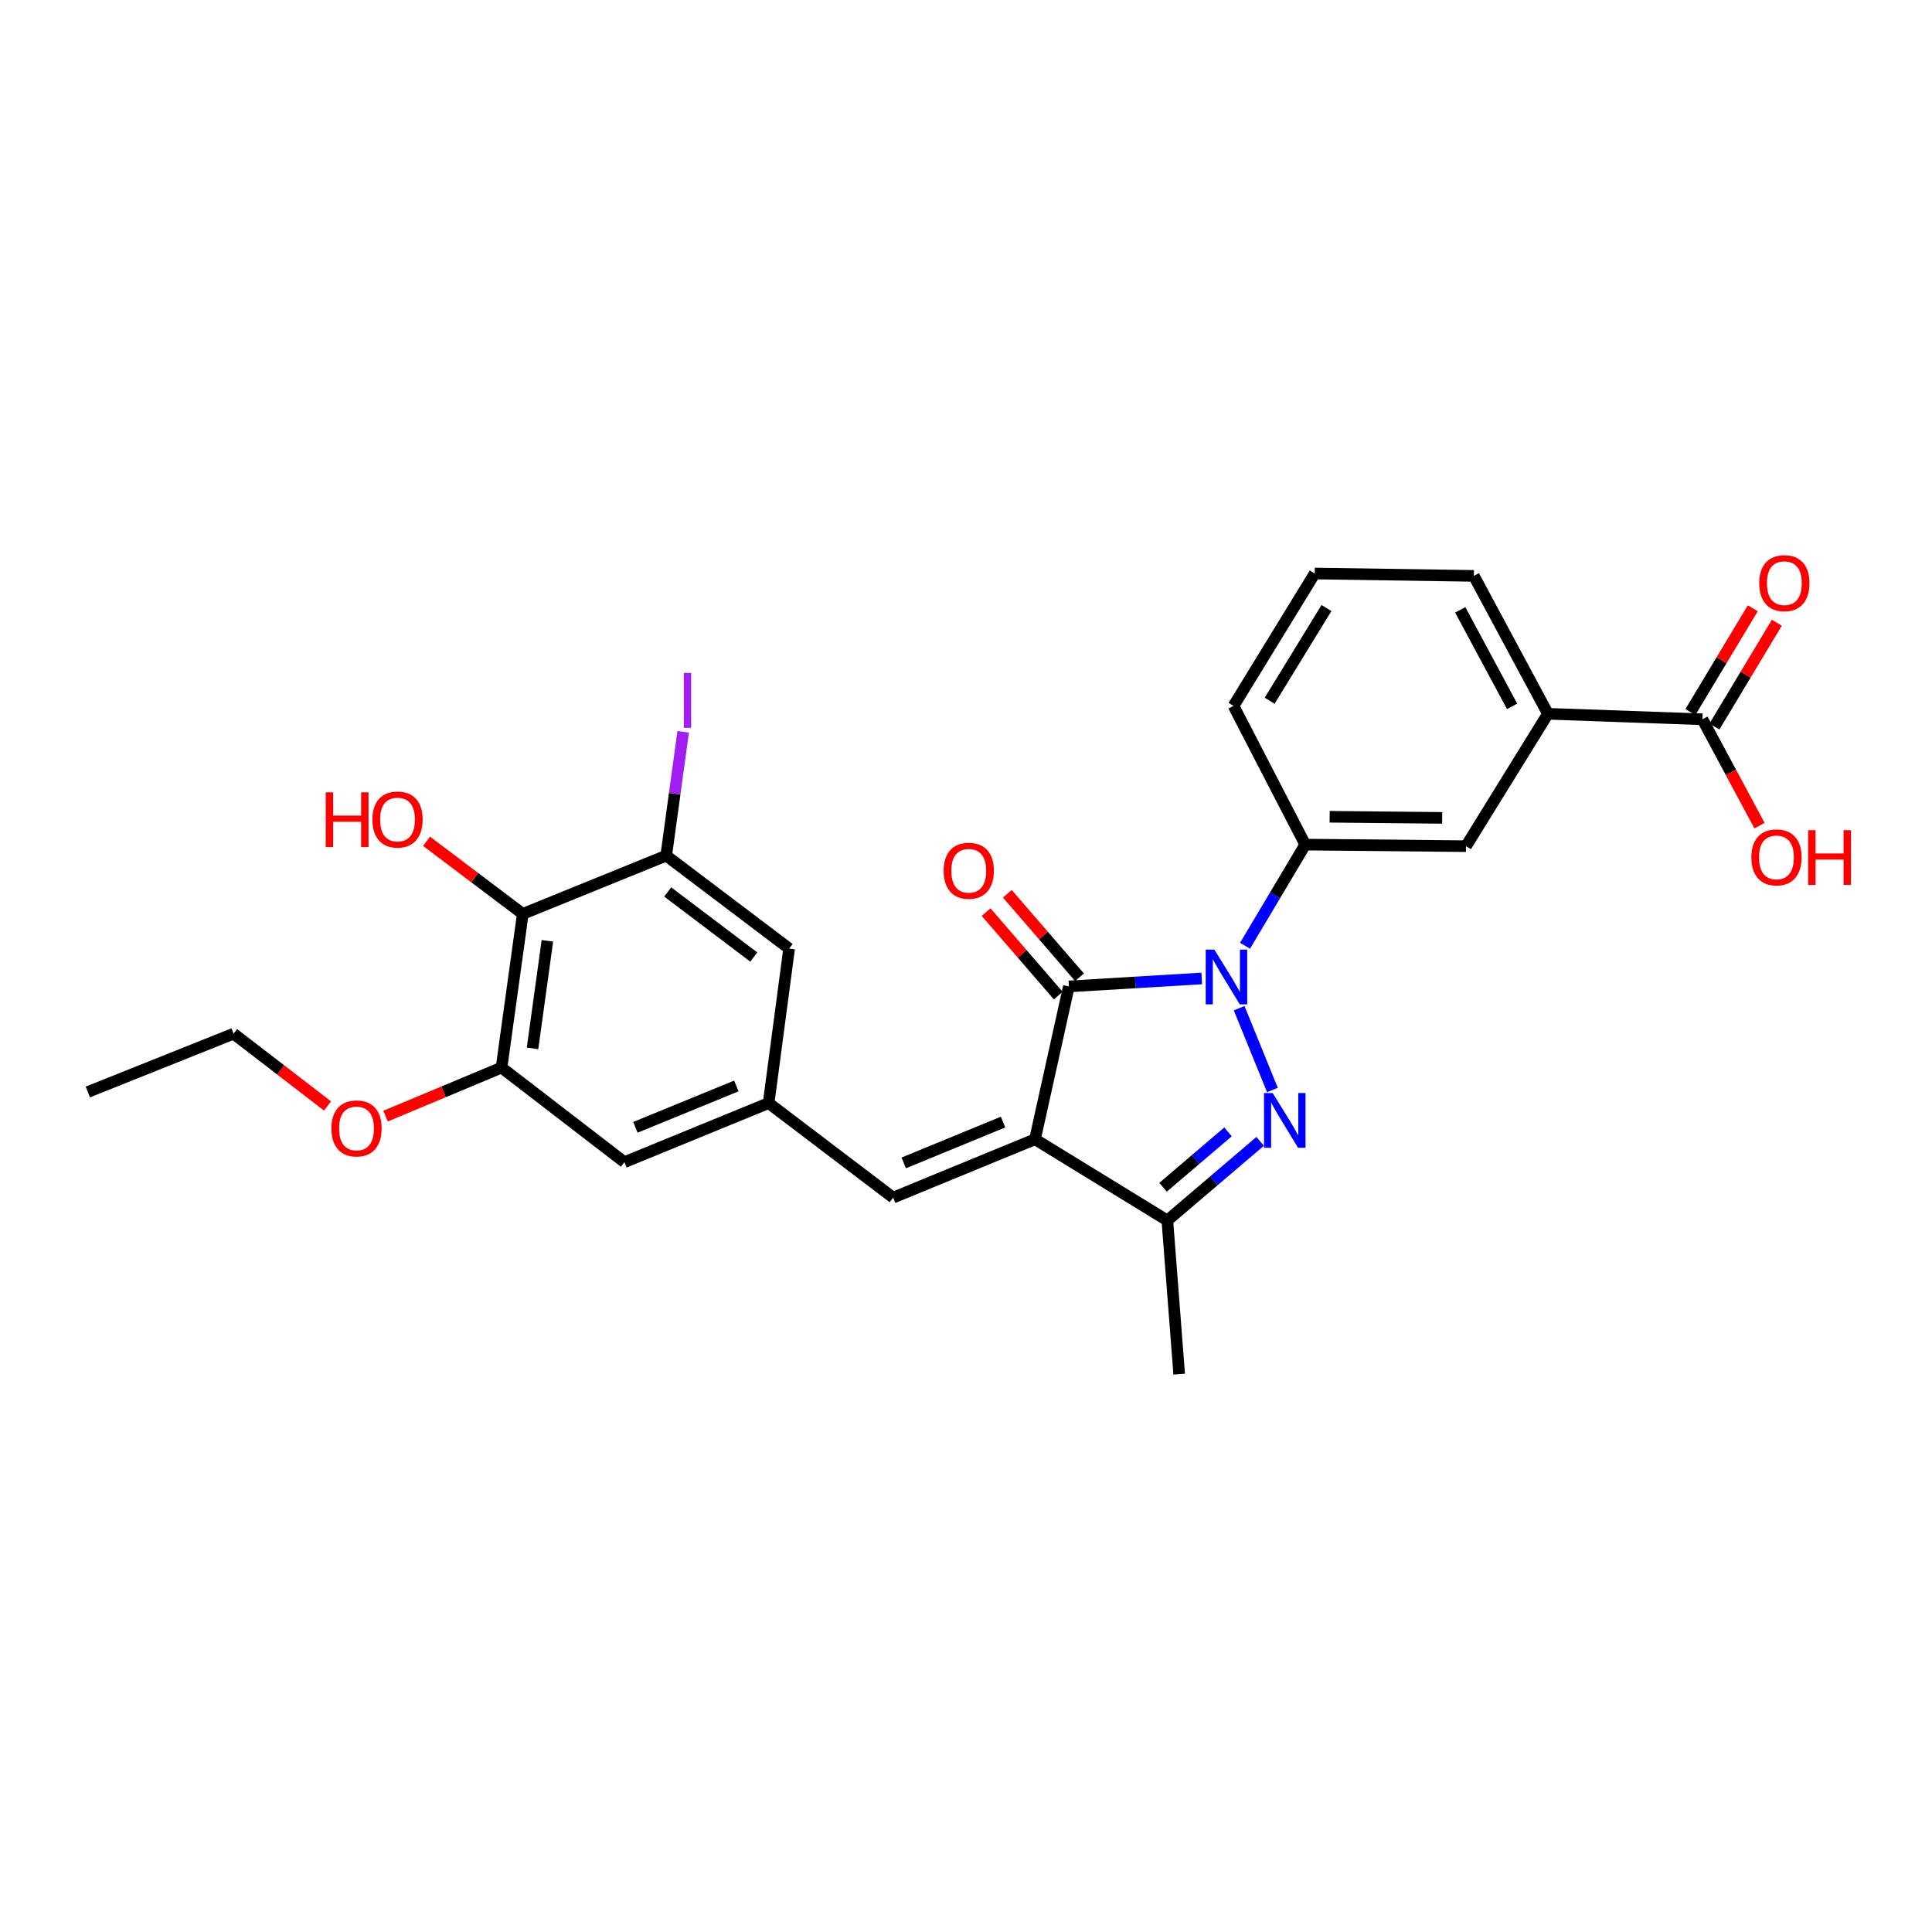 <?xml version='1.0' encoding='iso-8859-1'?>
<svg version='1.1' baseProfile='full'
              xmlns='http://www.w3.org/2000/svg'
                      xmlns:rdkit='http://www.rdkit.org/xml'
                      xmlns:xlink='http://www.w3.org/1999/xlink'
                  xml:space='preserve'
width='1000px' height='1000px' viewBox='0 0 1000 1000'>
<!-- END OF HEADER -->
<rect style='opacity:1.0;fill:#FFFFFF;stroke:none' width='1000' height='1000' x='0' y='0'> </rect>
<path class='bond-1' d='M 535.71,589.68 L 553.246,510.572' style='fill:none;fill-rule:evenodd;stroke:#000000;stroke-width:6px;stroke-linecap:butt;stroke-linejoin:miter;stroke-opacity:1' />
<path class='bond-3' d='M 535.71,589.68 L 604.214,631.707' style='fill:none;fill-rule:evenodd;stroke:#000000;stroke-width:6px;stroke-linecap:butt;stroke-linejoin:miter;stroke-opacity:1' />
<path class='bond-4' d='M 535.71,589.68 L 462.291,619.885' style='fill:none;fill-rule:evenodd;stroke:#000000;stroke-width:6px;stroke-linecap:butt;stroke-linejoin:miter;stroke-opacity:1' />
<path class='bond-4' d='M 519.171,580.778 L 467.777,601.921' style='fill:none;fill-rule:evenodd;stroke:#000000;stroke-width:6px;stroke-linecap:butt;stroke-linejoin:miter;stroke-opacity:1' />
<path class='bond-0' d='M 622.032,506.448 L 587.639,508.51' style='fill:none;fill-rule:evenodd;stroke:#0000FF;stroke-width:6px;stroke-linecap:butt;stroke-linejoin:miter;stroke-opacity:1' />
<path class='bond-0' d='M 587.639,508.51 L 553.246,510.572' style='fill:none;fill-rule:evenodd;stroke:#000000;stroke-width:6px;stroke-linecap:butt;stroke-linejoin:miter;stroke-opacity:1' />
<path class='bond-5' d='M 644.43,489.528 L 660.015,463.345' style='fill:none;fill-rule:evenodd;stroke:#0000FF;stroke-width:6px;stroke-linecap:butt;stroke-linejoin:miter;stroke-opacity:1' />
<path class='bond-5' d='M 660.015,463.345 L 675.6,437.161' style='fill:none;fill-rule:evenodd;stroke:#000000;stroke-width:6px;stroke-linecap:butt;stroke-linejoin:miter;stroke-opacity:1' />
<path class='bond-27' d='M 641.386,521.845 L 658.602,564.188' style='fill:none;fill-rule:evenodd;stroke:#0000FF;stroke-width:6px;stroke-linecap:butt;stroke-linejoin:miter;stroke-opacity:1' />
<path class='bond-13' d='M 558.74,505.823 L 540.067,484.218' style='fill:none;fill-rule:evenodd;stroke:#000000;stroke-width:6px;stroke-linecap:butt;stroke-linejoin:miter;stroke-opacity:1' />
<path class='bond-13' d='M 540.067,484.218 L 521.394,462.613' style='fill:none;fill-rule:evenodd;stroke:#FF0000;stroke-width:6px;stroke-linecap:butt;stroke-linejoin:miter;stroke-opacity:1' />
<path class='bond-13' d='M 547.751,515.321 L 529.077,493.716' style='fill:none;fill-rule:evenodd;stroke:#000000;stroke-width:6px;stroke-linecap:butt;stroke-linejoin:miter;stroke-opacity:1' />
<path class='bond-13' d='M 529.077,493.716 L 510.404,472.112' style='fill:none;fill-rule:evenodd;stroke:#FF0000;stroke-width:6px;stroke-linecap:butt;stroke-linejoin:miter;stroke-opacity:1' />
<path class='bond-2' d='M 652.26,590.768 L 628.237,611.238' style='fill:none;fill-rule:evenodd;stroke:#0000FF;stroke-width:6px;stroke-linecap:butt;stroke-linejoin:miter;stroke-opacity:1' />
<path class='bond-2' d='M 628.237,611.238 L 604.214,631.707' style='fill:none;fill-rule:evenodd;stroke:#000000;stroke-width:6px;stroke-linecap:butt;stroke-linejoin:miter;stroke-opacity:1' />
<path class='bond-2' d='M 635.632,585.853 L 618.816,600.182' style='fill:none;fill-rule:evenodd;stroke:#0000FF;stroke-width:6px;stroke-linecap:butt;stroke-linejoin:miter;stroke-opacity:1' />
<path class='bond-2' d='M 618.816,600.182 L 602,614.51' style='fill:none;fill-rule:evenodd;stroke:#000000;stroke-width:6px;stroke-linecap:butt;stroke-linejoin:miter;stroke-opacity:1' />
<path class='bond-21' d='M 604.214,631.707 L 610.347,711.251' style='fill:none;fill-rule:evenodd;stroke:#000000;stroke-width:6px;stroke-linecap:butt;stroke-linejoin:miter;stroke-opacity:1' />
<path class='bond-9' d='M 462.291,619.885 L 397.838,570.942' style='fill:none;fill-rule:evenodd;stroke:#000000;stroke-width:6px;stroke-linecap:butt;stroke-linejoin:miter;stroke-opacity:1' />
<path class='bond-11' d='M 675.6,437.161 L 758.807,437.976' style='fill:none;fill-rule:evenodd;stroke:#000000;stroke-width:6px;stroke-linecap:butt;stroke-linejoin:miter;stroke-opacity:1' />
<path class='bond-11' d='M 688.223,422.758 L 746.468,423.329' style='fill:none;fill-rule:evenodd;stroke:#000000;stroke-width:6px;stroke-linecap:butt;stroke-linejoin:miter;stroke-opacity:1' />
<path class='bond-22' d='M 675.6,437.161 L 638.479,365.38' style='fill:none;fill-rule:evenodd;stroke:#000000;stroke-width:6px;stroke-linecap:butt;stroke-linejoin:miter;stroke-opacity:1' />
<path class='bond-6' d='M 270.593,473.039 L 259.594,552.583' style='fill:none;fill-rule:evenodd;stroke:#000000;stroke-width:6px;stroke-linecap:butt;stroke-linejoin:miter;stroke-opacity:1' />
<path class='bond-6' d='M 283.332,486.961 L 275.633,542.641' style='fill:none;fill-rule:evenodd;stroke:#000000;stroke-width:6px;stroke-linecap:butt;stroke-linejoin:miter;stroke-opacity:1' />
<path class='bond-18' d='M 270.593,473.039 L 245.688,454.244' style='fill:none;fill-rule:evenodd;stroke:#000000;stroke-width:6px;stroke-linecap:butt;stroke-linejoin:miter;stroke-opacity:1' />
<path class='bond-18' d='M 245.688,454.244 L 220.784,435.448' style='fill:none;fill-rule:evenodd;stroke:#FF0000;stroke-width:6px;stroke-linecap:butt;stroke-linejoin:miter;stroke-opacity:1' />
<path class='bond-28' d='M 270.593,473.039 L 344.827,442.875' style='fill:none;fill-rule:evenodd;stroke:#000000;stroke-width:6px;stroke-linecap:butt;stroke-linejoin:miter;stroke-opacity:1' />
<path class='bond-7' d='M 344.827,442.875 L 408.449,490.987' style='fill:none;fill-rule:evenodd;stroke:#000000;stroke-width:6px;stroke-linecap:butt;stroke-linejoin:miter;stroke-opacity:1' />
<path class='bond-7' d='M 345.609,461.677 L 390.145,495.356' style='fill:none;fill-rule:evenodd;stroke:#000000;stroke-width:6px;stroke-linecap:butt;stroke-linejoin:miter;stroke-opacity:1' />
<path class='bond-17' d='M 344.827,442.875 L 349.221,410.823' style='fill:none;fill-rule:evenodd;stroke:#000000;stroke-width:6px;stroke-linecap:butt;stroke-linejoin:miter;stroke-opacity:1' />
<path class='bond-17' d='M 349.221,410.823 L 353.615,378.771' style='fill:none;fill-rule:evenodd;stroke:#A01EEF;stroke-width:6px;stroke-linecap:butt;stroke-linejoin:miter;stroke-opacity:1' />
<path class='bond-8' d='M 259.594,552.583 L 323.2,601.534' style='fill:none;fill-rule:evenodd;stroke:#000000;stroke-width:6px;stroke-linecap:butt;stroke-linejoin:miter;stroke-opacity:1' />
<path class='bond-20' d='M 259.594,552.583 L 229.583,565.141' style='fill:none;fill-rule:evenodd;stroke:#000000;stroke-width:6px;stroke-linecap:butt;stroke-linejoin:miter;stroke-opacity:1' />
<path class='bond-20' d='M 229.583,565.141 L 199.571,577.7' style='fill:none;fill-rule:evenodd;stroke:#FF0000;stroke-width:6px;stroke-linecap:butt;stroke-linejoin:miter;stroke-opacity:1' />
<path class='bond-14' d='M 397.838,570.942 L 408.449,490.987' style='fill:none;fill-rule:evenodd;stroke:#000000;stroke-width:6px;stroke-linecap:butt;stroke-linejoin:miter;stroke-opacity:1' />
<path class='bond-15' d='M 397.838,570.942 L 323.2,601.534' style='fill:none;fill-rule:evenodd;stroke:#000000;stroke-width:6px;stroke-linecap:butt;stroke-linejoin:miter;stroke-opacity:1' />
<path class='bond-15' d='M 381.133,562.09 L 328.887,583.505' style='fill:none;fill-rule:evenodd;stroke:#000000;stroke-width:6px;stroke-linecap:butt;stroke-linejoin:miter;stroke-opacity:1' />
<path class='bond-10' d='M 881.169,372.304 L 801.206,369.448' style='fill:none;fill-rule:evenodd;stroke:#000000;stroke-width:6px;stroke-linecap:butt;stroke-linejoin:miter;stroke-opacity:1' />
<path class='bond-16' d='M 887.394,376.046 L 903.542,349.186' style='fill:none;fill-rule:evenodd;stroke:#000000;stroke-width:6px;stroke-linecap:butt;stroke-linejoin:miter;stroke-opacity:1' />
<path class='bond-16' d='M 903.542,349.186 L 919.69,322.326' style='fill:none;fill-rule:evenodd;stroke:#FF0000;stroke-width:6px;stroke-linecap:butt;stroke-linejoin:miter;stroke-opacity:1' />
<path class='bond-16' d='M 874.945,368.562 L 891.093,341.702' style='fill:none;fill-rule:evenodd;stroke:#000000;stroke-width:6px;stroke-linecap:butt;stroke-linejoin:miter;stroke-opacity:1' />
<path class='bond-16' d='M 891.093,341.702 L 907.241,314.842' style='fill:none;fill-rule:evenodd;stroke:#FF0000;stroke-width:6px;stroke-linecap:butt;stroke-linejoin:miter;stroke-opacity:1' />
<path class='bond-19' d='M 881.169,372.304 L 895.944,399.828' style='fill:none;fill-rule:evenodd;stroke:#000000;stroke-width:6px;stroke-linecap:butt;stroke-linejoin:miter;stroke-opacity:1' />
<path class='bond-19' d='M 895.944,399.828 L 910.718,427.352' style='fill:none;fill-rule:evenodd;stroke:#FF0000;stroke-width:6px;stroke-linecap:butt;stroke-linejoin:miter;stroke-opacity:1' />
<path class='bond-12' d='M 758.807,437.976 L 801.206,369.448' style='fill:none;fill-rule:evenodd;stroke:#000000;stroke-width:6px;stroke-linecap:butt;stroke-linejoin:miter;stroke-opacity:1' />
<path class='bond-29' d='M 801.206,369.448 L 762.866,298.078' style='fill:none;fill-rule:evenodd;stroke:#000000;stroke-width:6px;stroke-linecap:butt;stroke-linejoin:miter;stroke-opacity:1' />
<path class='bond-29' d='M 782.659,365.616 L 755.821,315.658' style='fill:none;fill-rule:evenodd;stroke:#000000;stroke-width:6px;stroke-linecap:butt;stroke-linejoin:miter;stroke-opacity:1' />
<path class='bond-25' d='M 169.53,572.444 L 145.219,553.738' style='fill:none;fill-rule:evenodd;stroke:#FF0000;stroke-width:6px;stroke-linecap:butt;stroke-linejoin:miter;stroke-opacity:1' />
<path class='bond-25' d='M 145.219,553.738 L 120.907,535.031' style='fill:none;fill-rule:evenodd;stroke:#000000;stroke-width:6px;stroke-linecap:butt;stroke-linejoin:miter;stroke-opacity:1' />
<path class='bond-24' d='M 638.479,365.38 L 680.49,296.852' style='fill:none;fill-rule:evenodd;stroke:#000000;stroke-width:6px;stroke-linecap:butt;stroke-linejoin:miter;stroke-opacity:1' />
<path class='bond-24' d='M 657.164,362.693 L 686.572,314.723' style='fill:none;fill-rule:evenodd;stroke:#000000;stroke-width:6px;stroke-linecap:butt;stroke-linejoin:miter;stroke-opacity:1' />
<path class='bond-23' d='M 762.866,298.078 L 680.49,296.852' style='fill:none;fill-rule:evenodd;stroke:#000000;stroke-width:6px;stroke-linecap:butt;stroke-linejoin:miter;stroke-opacity:1' />
<path class='bond-26' d='M 120.907,535.031 L 45.455,565.22' style='fill:none;fill-rule:evenodd;stroke:#000000;stroke-width:6px;stroke-linecap:butt;stroke-linejoin:miter;stroke-opacity:1' />
<path  class='atom-1' d='M 628.555 491.522
L 637.835 506.522
Q 638.755 508.002, 640.235 510.682
Q 641.715 513.362, 641.795 513.522
L 641.795 491.522
L 645.555 491.522
L 645.555 519.842
L 641.675 519.842
L 631.715 503.442
Q 630.555 501.522, 629.315 499.322
Q 628.115 497.122, 627.755 496.442
L 627.755 519.842
L 624.075 519.842
L 624.075 491.522
L 628.555 491.522
' fill='#0000FF'/>
<path  class='atom-3' d='M 658.736 565.756
L 668.016 580.756
Q 668.936 582.236, 670.416 584.916
Q 671.896 587.596, 671.976 587.756
L 671.976 565.756
L 675.736 565.756
L 675.736 594.076
L 671.856 594.076
L 661.896 577.676
Q 660.736 575.756, 659.496 573.556
Q 658.296 571.356, 657.936 570.676
L 657.936 594.076
L 654.256 594.076
L 654.256 565.756
L 658.736 565.756
' fill='#0000FF'/>
<path  class='atom-14' d='M 488.429 450.701
Q 488.429 443.901, 491.789 440.101
Q 495.149 436.301, 501.429 436.301
Q 507.709 436.301, 511.069 440.101
Q 514.429 443.901, 514.429 450.701
Q 514.429 457.581, 511.029 461.501
Q 507.629 465.381, 501.429 465.381
Q 495.189 465.381, 491.789 461.501
Q 488.429 457.621, 488.429 450.701
M 501.429 462.181
Q 505.749 462.181, 508.069 459.301
Q 510.429 456.381, 510.429 450.701
Q 510.429 445.141, 508.069 442.341
Q 505.749 439.501, 501.429 439.501
Q 497.109 439.501, 494.749 442.301
Q 492.429 445.101, 492.429 450.701
Q 492.429 456.421, 494.749 459.301
Q 497.109 462.181, 501.429 462.181
' fill='#FF0000'/>
<path  class='atom-17' d='M 910.576 301.846
Q 910.576 295.046, 913.936 291.246
Q 917.296 287.446, 923.576 287.446
Q 929.856 287.446, 933.216 291.246
Q 936.576 295.046, 936.576 301.846
Q 936.576 308.726, 933.176 312.646
Q 929.776 316.526, 923.576 316.526
Q 917.336 316.526, 913.936 312.646
Q 910.576 308.766, 910.576 301.846
M 923.576 313.326
Q 927.896 313.326, 930.216 310.446
Q 932.576 307.526, 932.576 301.846
Q 932.576 296.286, 930.216 293.486
Q 927.896 290.646, 923.576 290.646
Q 919.256 290.646, 916.896 293.446
Q 914.576 296.246, 914.576 301.846
Q 914.576 307.566, 916.896 310.446
Q 919.256 313.326, 923.576 313.326
' fill='#FF0000'/>
<path  class='atom-18' d='M 353.943 348.304
L 357.743 348.304
L 357.743 376.744
L 353.943 376.744
L 353.943 348.304
' fill='#A01EEF'/>
<path  class='atom-19' d='M 168.593 410.104
L 172.433 410.104
L 172.433 422.144
L 186.913 422.144
L 186.913 410.104
L 190.753 410.104
L 190.753 438.424
L 186.913 438.424
L 186.913 425.344
L 172.433 425.344
L 172.433 438.424
L 168.593 438.424
L 168.593 410.104
' fill='#FF0000'/>
<path  class='atom-19' d='M 192.753 424.184
Q 192.753 417.384, 196.113 413.584
Q 199.473 409.784, 205.753 409.784
Q 212.033 409.784, 215.393 413.584
Q 218.753 417.384, 218.753 424.184
Q 218.753 431.064, 215.353 434.984
Q 211.953 438.864, 205.753 438.864
Q 199.513 438.864, 196.113 434.984
Q 192.753 431.104, 192.753 424.184
M 205.753 435.664
Q 210.073 435.664, 212.393 432.784
Q 214.753 429.864, 214.753 424.184
Q 214.753 418.624, 212.393 415.824
Q 210.073 412.984, 205.753 412.984
Q 201.433 412.984, 199.073 415.784
Q 196.753 418.584, 196.753 424.184
Q 196.753 429.904, 199.073 432.784
Q 201.433 435.664, 205.753 435.664
' fill='#FF0000'/>
<path  class='atom-20' d='M 906.493 443.778
Q 906.493 436.978, 909.853 433.178
Q 913.213 429.378, 919.493 429.378
Q 925.773 429.378, 929.133 433.178
Q 932.493 436.978, 932.493 443.778
Q 932.493 450.658, 929.093 454.578
Q 925.693 458.458, 919.493 458.458
Q 913.253 458.458, 909.853 454.578
Q 906.493 450.698, 906.493 443.778
M 919.493 455.258
Q 923.813 455.258, 926.133 452.378
Q 928.493 449.458, 928.493 443.778
Q 928.493 438.218, 926.133 435.418
Q 923.813 432.578, 919.493 432.578
Q 915.173 432.578, 912.813 435.378
Q 910.493 438.178, 910.493 443.778
Q 910.493 449.498, 912.813 452.378
Q 915.173 455.258, 919.493 455.258
' fill='#FF0000'/>
<path  class='atom-20' d='M 935.893 429.698
L 939.733 429.698
L 939.733 441.738
L 954.213 441.738
L 954.213 429.698
L 958.053 429.698
L 958.053 458.018
L 954.213 458.018
L 954.213 444.938
L 939.733 444.938
L 939.733 458.018
L 935.893 458.018
L 935.893 429.698
' fill='#FF0000'/>
<path  class='atom-21' d='M 171.537 584.071
Q 171.537 577.271, 174.897 573.471
Q 178.257 569.671, 184.537 569.671
Q 190.817 569.671, 194.177 573.471
Q 197.537 577.271, 197.537 584.071
Q 197.537 590.951, 194.137 594.871
Q 190.737 598.751, 184.537 598.751
Q 178.297 598.751, 174.897 594.871
Q 171.537 590.991, 171.537 584.071
M 184.537 595.551
Q 188.857 595.551, 191.177 592.671
Q 193.537 589.751, 193.537 584.071
Q 193.537 578.511, 191.177 575.711
Q 188.857 572.871, 184.537 572.871
Q 180.217 572.871, 177.857 575.671
Q 175.537 578.471, 175.537 584.071
Q 175.537 589.791, 177.857 592.671
Q 180.217 595.551, 184.537 595.551
' fill='#FF0000'/>
</svg>
